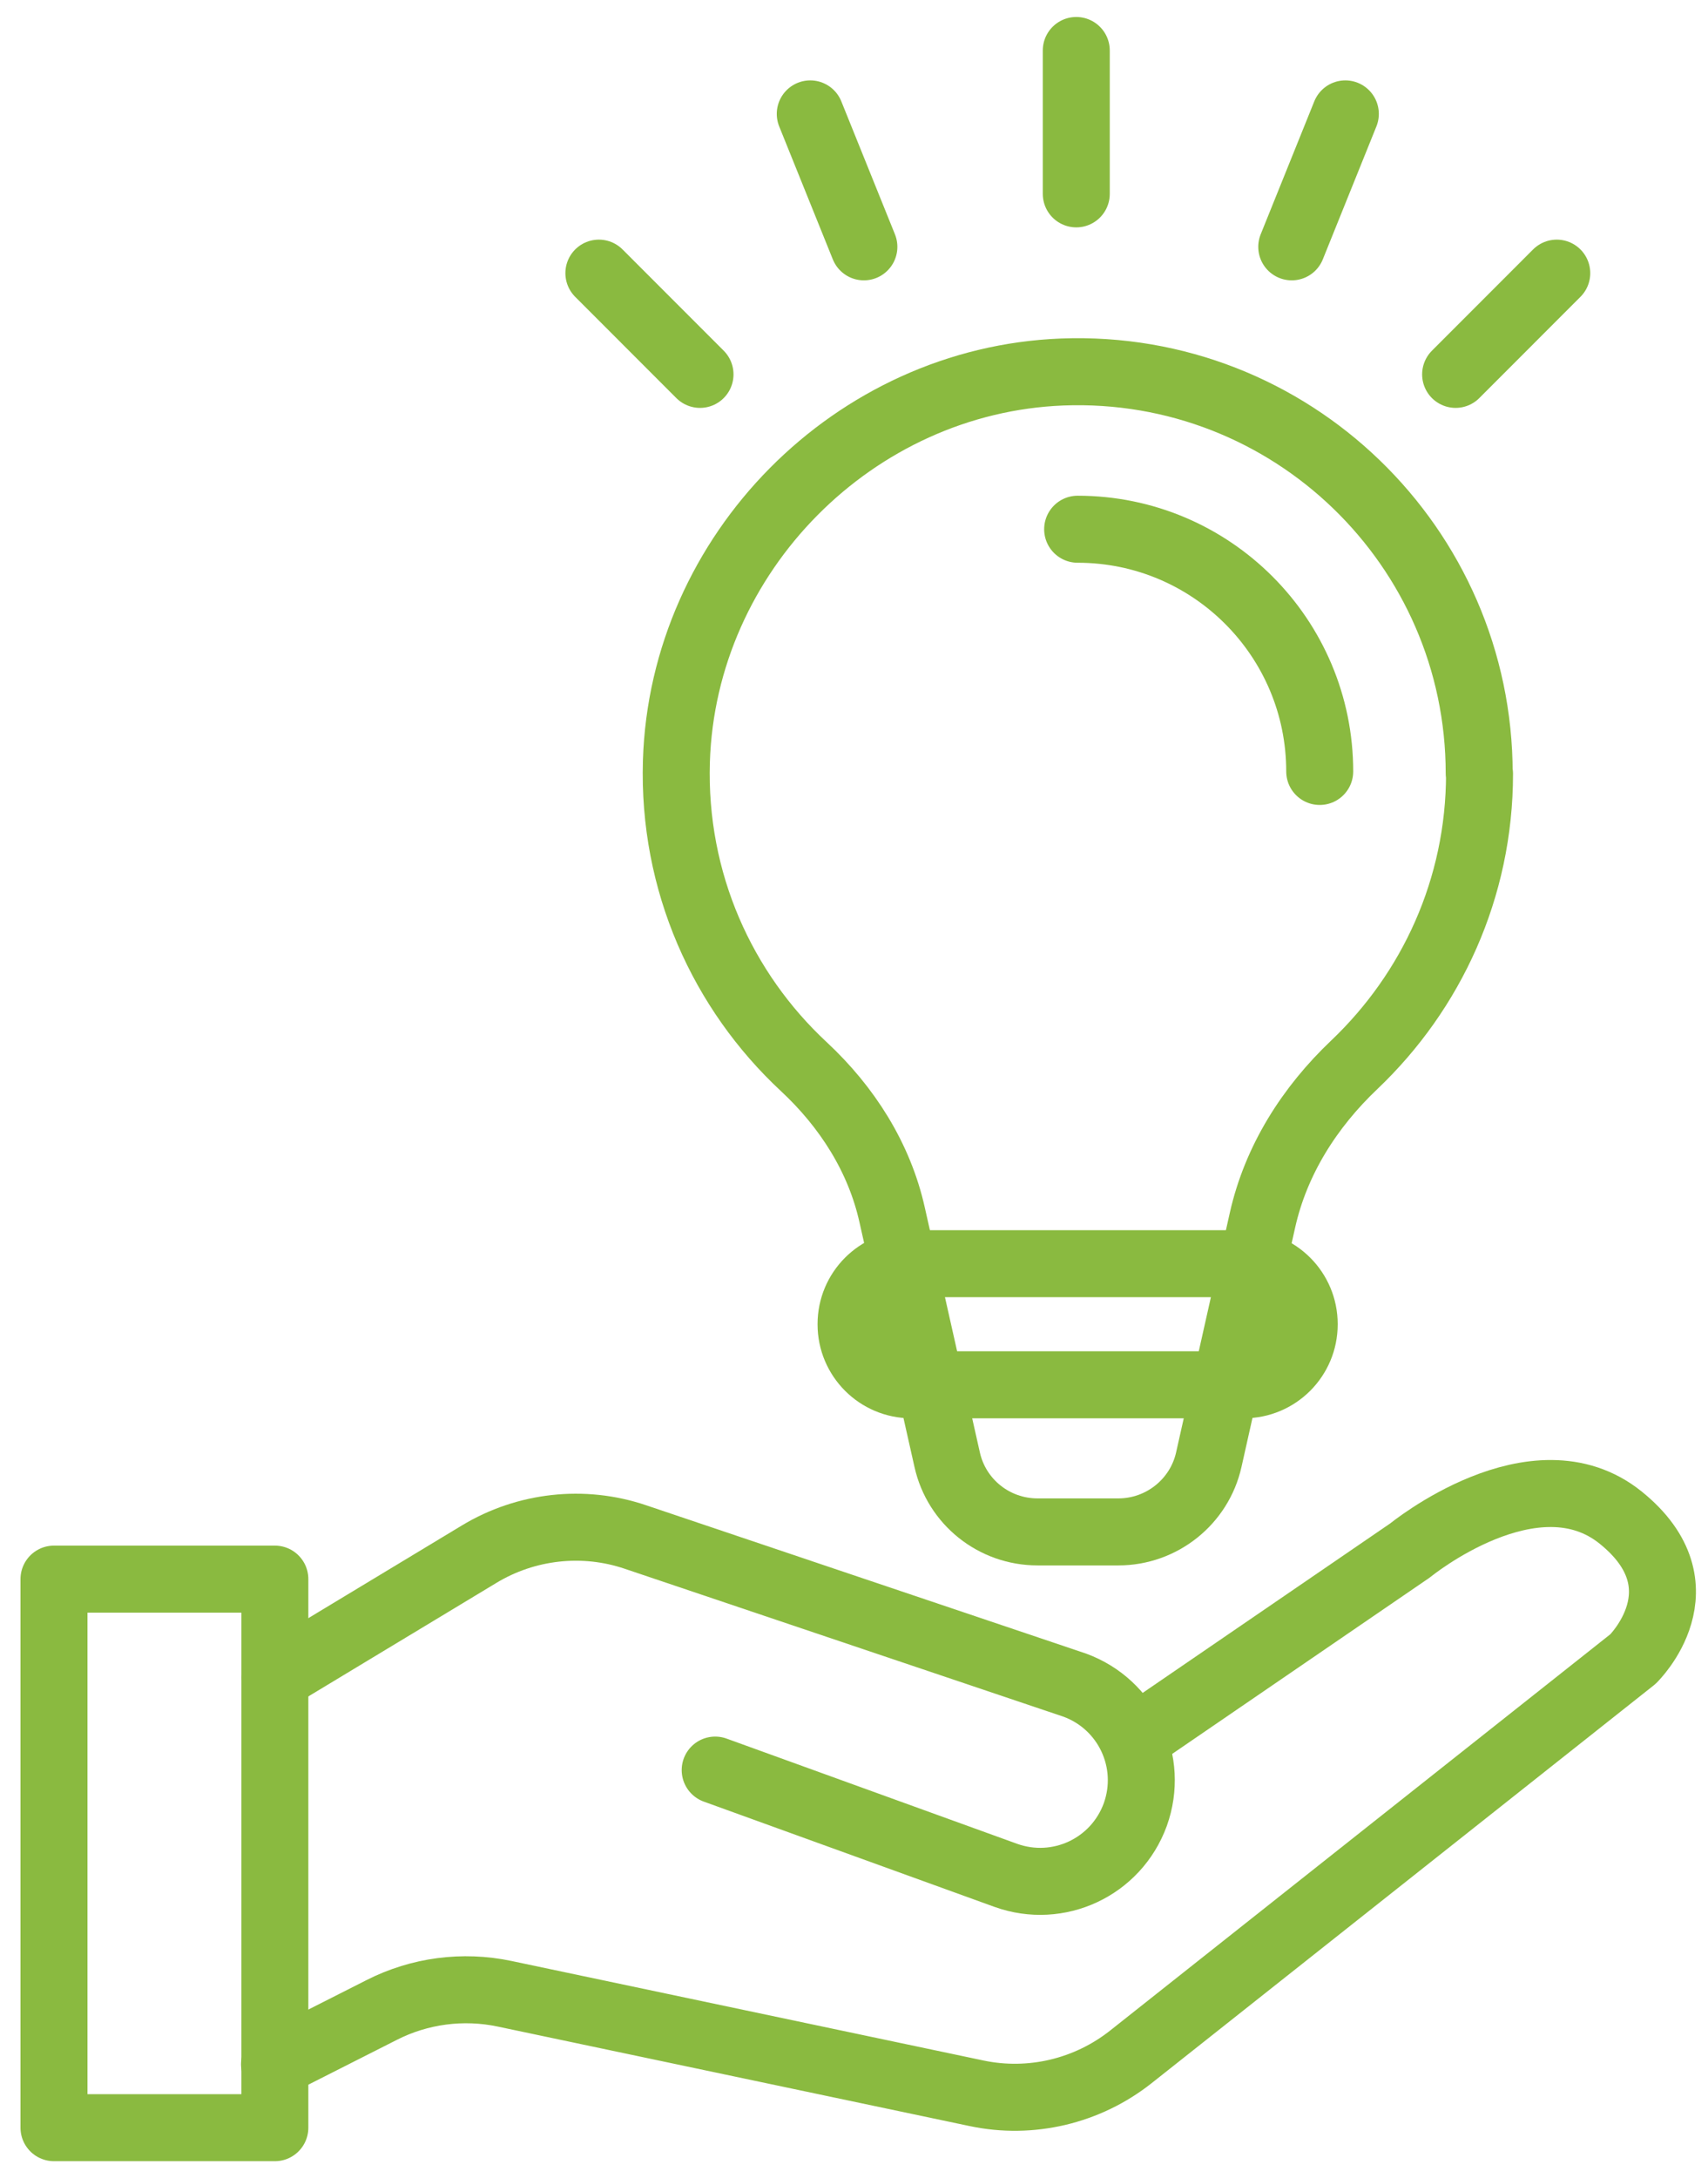 <svg width="51" height="65" viewBox="0 0 51 65" fill="none" xmlns="http://www.w3.org/2000/svg">
<g clip-path="url(#clip0_15_93)">
<path d="M44.168 23.082C44.168 16.306 38.541 10.839 31.715 11.101C25.503 11.343 20.389 16.508 20.197 22.719C20.087 26.323 21.576 29.575 24.003 31.831C25.291 33.029 26.258 34.539 26.64 36.26L28.282 43.559C28.563 44.818 29.681 45.714 30.98 45.714H33.396C34.684 45.714 35.812 44.818 36.094 43.559L37.695 36.421C38.097 34.619 39.104 33.039 40.443 31.77C42.739 29.585 44.178 26.515 44.178 23.092L44.168 23.082Z" stroke="#8ABA40" stroke-width="2" stroke-linecap="round" stroke-linejoin="round"/>
<path d="M37.141 37.71H27.214C26.219 37.71 25.412 38.517 25.412 39.512V39.522C25.412 40.517 26.219 41.324 27.214 41.324H37.141C38.136 41.324 38.943 40.517 38.943 39.522V39.512C38.943 38.517 38.136 37.71 37.141 37.71Z" stroke="#8ABA40" stroke-width="2" stroke-linecap="round" stroke-linejoin="round"/>
<path d="M8.207 47.123H1.612V63.493H8.207V47.123Z" stroke="#8ABA40" stroke-width="2" stroke-linecap="round" stroke-linejoin="round"/>
<path d="M21.355 52.822L30.033 55.963C31.604 56.526 33.325 55.721 33.899 54.151C34.463 52.58 33.658 50.858 32.087 50.285L18.969 45.865C17.419 45.341 15.707 45.533 14.308 46.378L8.217 50.053" stroke="#8ABA40" stroke-width="2" stroke-linecap="round" stroke-linejoin="round"/>
<path d="M34.07 51.764L42.104 46.267C42.104 46.267 45.829 43.217 48.397 45.291C50.964 47.365 48.759 49.509 48.759 49.509L33.768 61.379C32.47 62.406 30.778 62.809 29.157 62.466L15.063 59.496C13.824 59.235 12.526 59.406 11.398 59.98L8.197 61.6" stroke="#8ABA40" stroke-width="2" stroke-linecap="round" stroke-linejoin="round"/>
<path d="M32.178 15.793C36.175 15.793 39.406 19.035 39.406 23.021" stroke="#8ABA40" stroke-width="2" stroke-linecap="round" stroke-linejoin="round"/>
<path d="M32.137 1.507V5.785" stroke="#8ABA40" stroke-width="2" stroke-linecap="round" stroke-linejoin="round"/>
<path d="M24.194 3.399L25.795 7.366" stroke="#8ABA40" stroke-width="2" stroke-linecap="round" stroke-linejoin="round"/>
<path d="M17.882 8.151L20.902 11.172" stroke="#8ABA40" stroke-width="2" stroke-linecap="round" stroke-linejoin="round"/>
<path d="M40.171 3.399L38.571 7.366" stroke="#8ABA40" stroke-width="2" stroke-linecap="round" stroke-linejoin="round"/>
<path d="M46.484 8.151L43.464 11.172" stroke="#8ABA40" stroke-width="2" stroke-linecap="round" stroke-linejoin="round"/>
</g>
<defs>
<clipPath id="clip0_15_93">
<rect width="50.046" height="64" fill="white" transform="translate(0.606 0.5)"/>
</clipPath>
</defs>
</svg>
